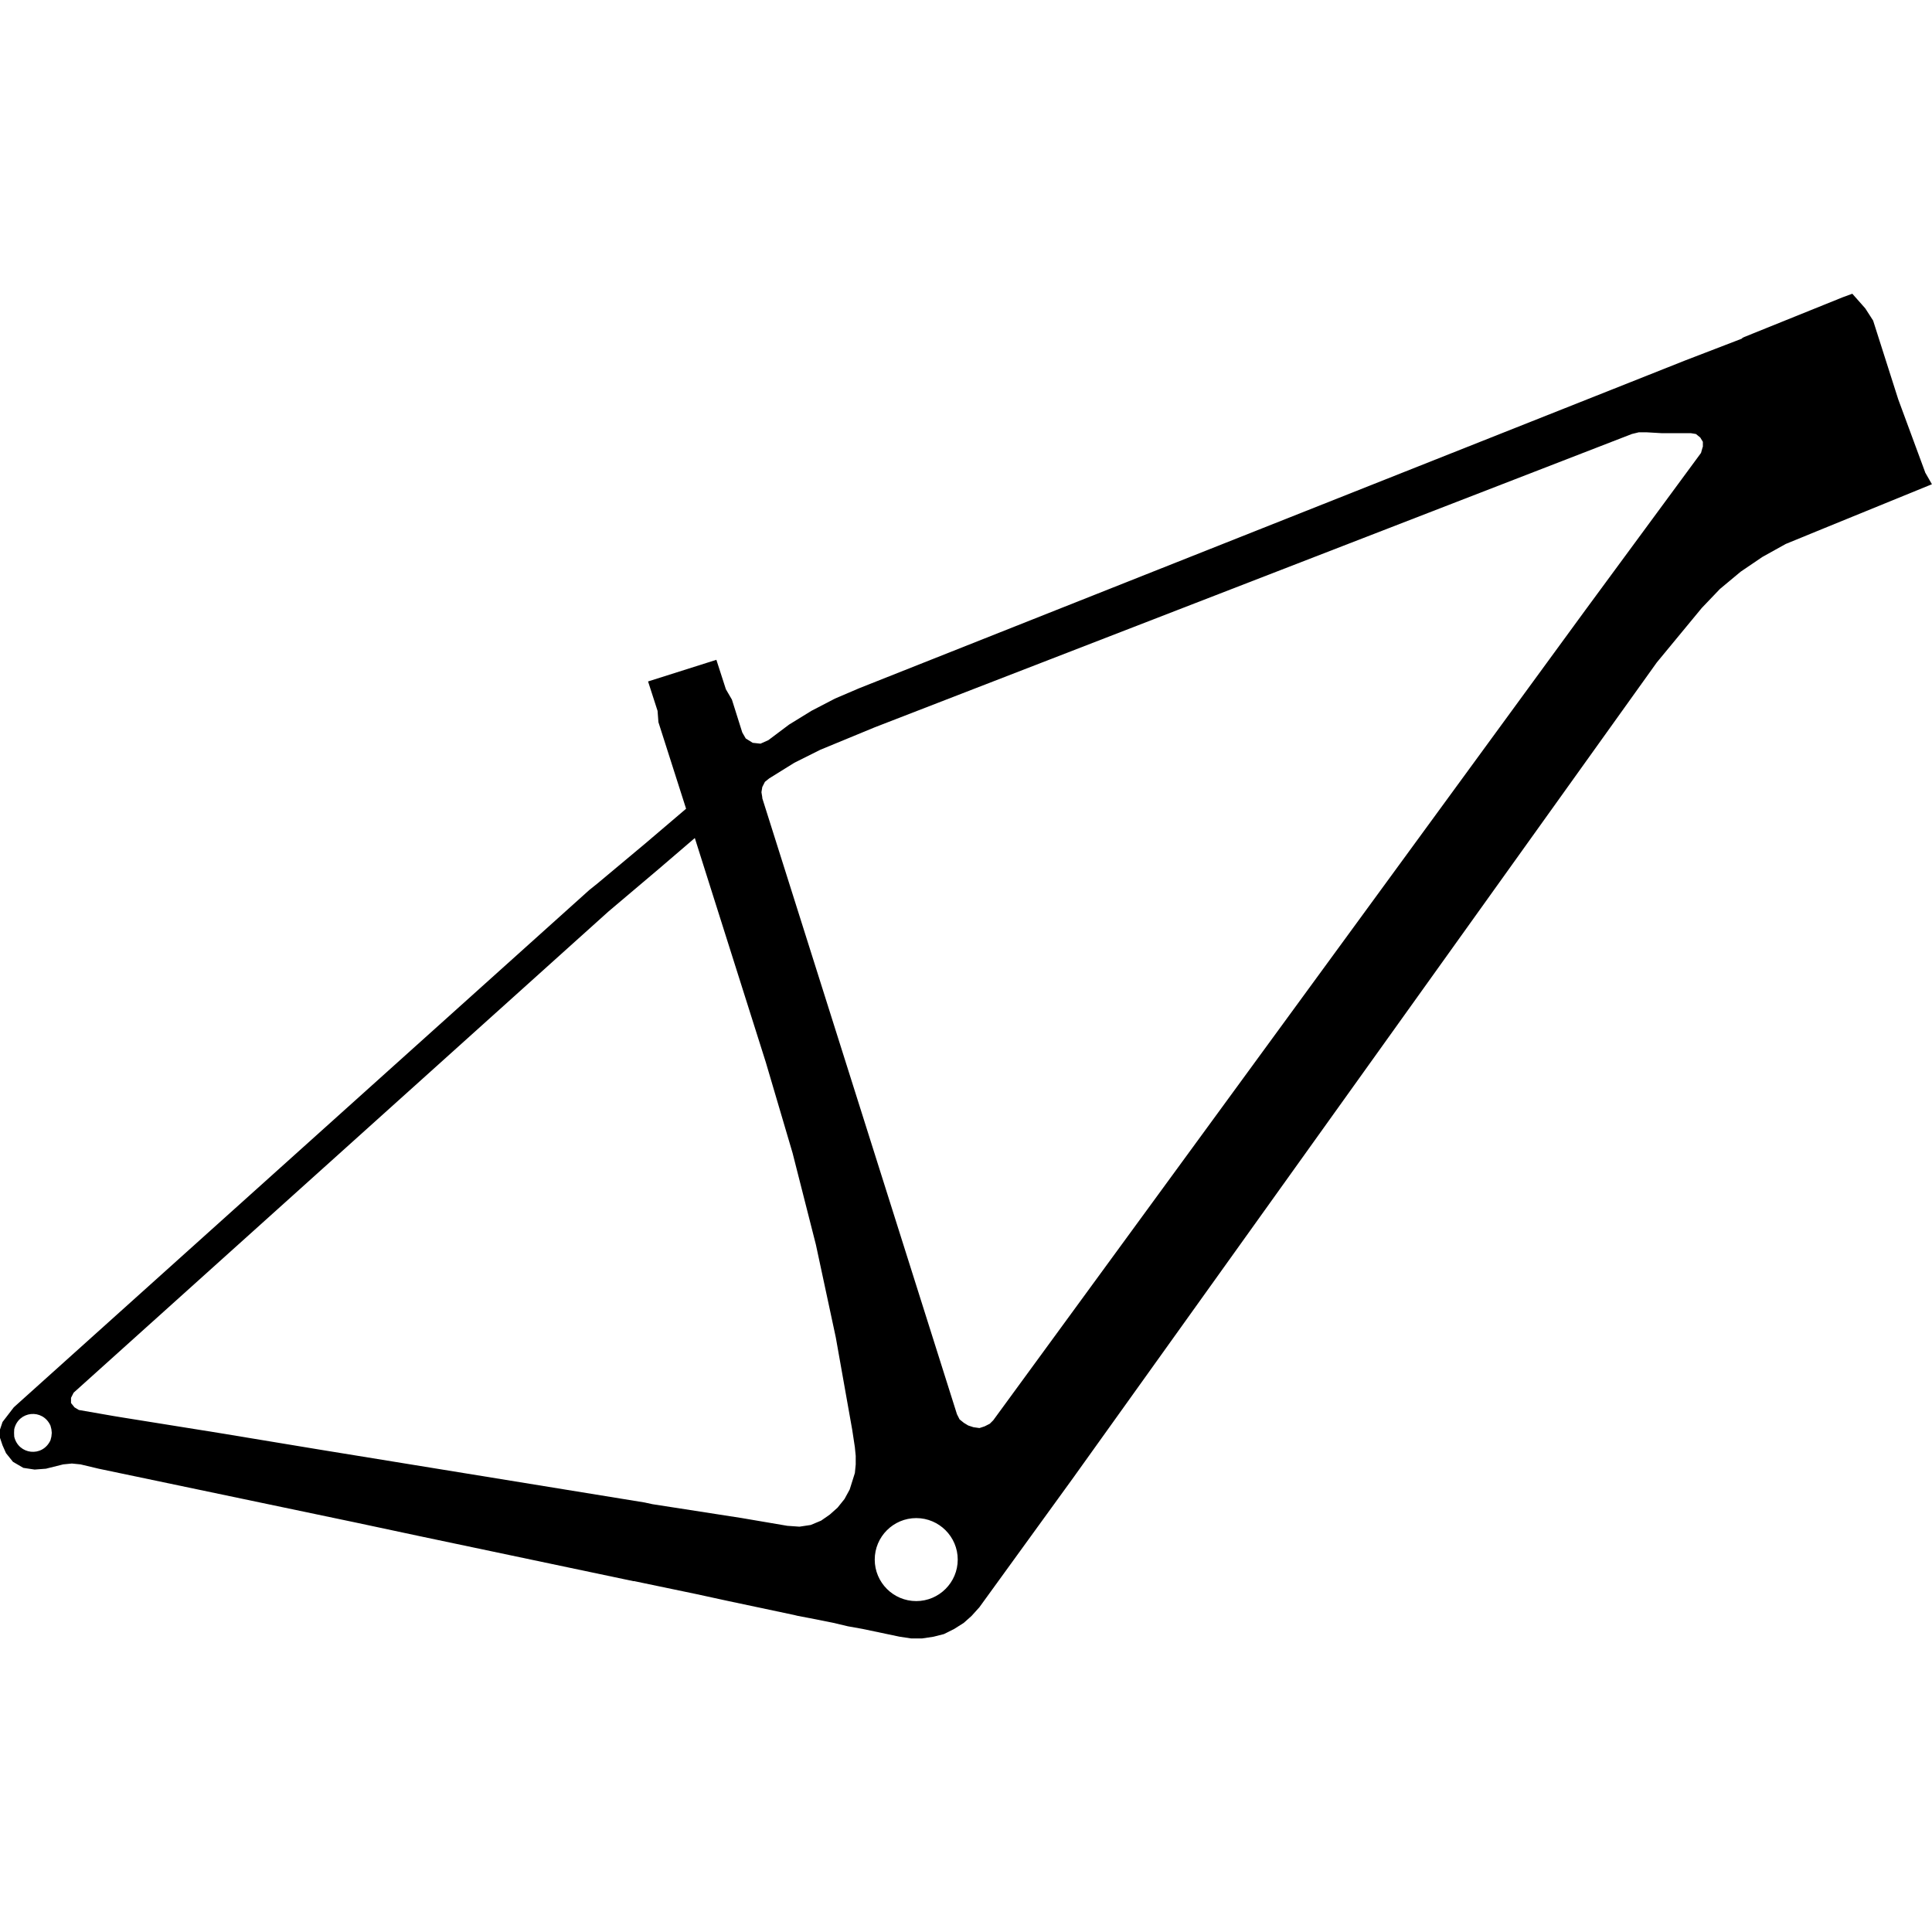 <?xml version="1.0" encoding="UTF-8"?>
<svg id="Camada_1" data-name="Camada 1" xmlns="http://www.w3.org/2000/svg" viewBox="0 0 250 250">
  <path d="M249.1,61.07l-3.47-9.4-3.25-10.19-1.01-1.57-1.68-1.9-1.23.45-12.76,5.15-.22.11-.11.11-7.28,2.8-9.29,3.69-97.63,38.74-3.13,1.34-3.02,1.57-2.91,1.79-2.69,2.02-1.01.45-1.01-.11-.9-.56-.45-.78-1.34-4.25-.78-1.34-1.23-3.81-8.84,2.8,1.23,3.81.11,1.46,3.58,11.2-5.26,4.48-6.16,5.15-1.12.9L1.79,182.1l-1.46,1.9-.34,1.01v1.01l.34,1.01.45,1.01.9,1.12,1.34.78,1.46.22,1.46-.11,2.24-.56,1.12-.11,1.12.11,2.35.56,33.14,6.94,8.4,1.79,27.65,5.82h.11l8.06,1.68,4.14.9,4.25.9,4.25.9.45.11,2.35.45,2.24.45,1.9.45,1.9.34,4.81,1.01,1.46.22h1.46l1.46-.22,1.34-.34,1.34-.67,1.23-.78,1.01-.9,1.01-1.12,12.09-16.68,75.57-105.58,5.82-7.05,2.35-2.46,2.69-2.24,2.8-1.9,3.02-1.68,4.93-2.02,13.99-5.71-.9-1.57ZM6.65,185.9l-.12.47c-1.04,2.24-4.15,1.87-4.69-.47l-.02-.49.02-.47c.54-2.38,3.68-2.7,4.69-.47l.12.47.05.47-.05.49ZM110.73,189.49l-.11,1.12-.67,2.13-.67,1.23-.9,1.12-1.01.9-1.12.78-1.34.56-1.46.22-1.57-.11-5.93-1.01-11.53-1.79-1.01-.22-41.98-6.83-13.24-2.19-12.17-1.95-1.34-.22-4.48-.78-.56-.34-.45-.56v-.67l.34-.67,69.19-62.25,6.49-5.49,4.7-4.03,8.62,27.23.56,1.77,3.47,11.76,3.02,11.87,2.57,11.98,2.13,11.98.34,2.24.11,1.12v1.12ZM118.56,207.18c-2.97,0-5.37-2.41-5.37-5.37s2.41-5.37,5.37-5.37,5.37,2.41,5.37,5.37-2.41,5.37-5.37,5.37ZM220.33,57.83l-.22.78-15,20.38-76.58,104.79-.45.45-.67.34-.67.22-.78-.11-.67-.22-.56-.34-.56-.45-.34-.67-25.19-79.71v-.11l-.11-.67.11-.67.34-.67.56-.45,3.25-2.02,3.36-1.68,7.05-2.91,97.96-37.95.9-.22h1.01l1.9.11h3.81l.67.11.56.45.34.56v.67Z"/>
</svg>